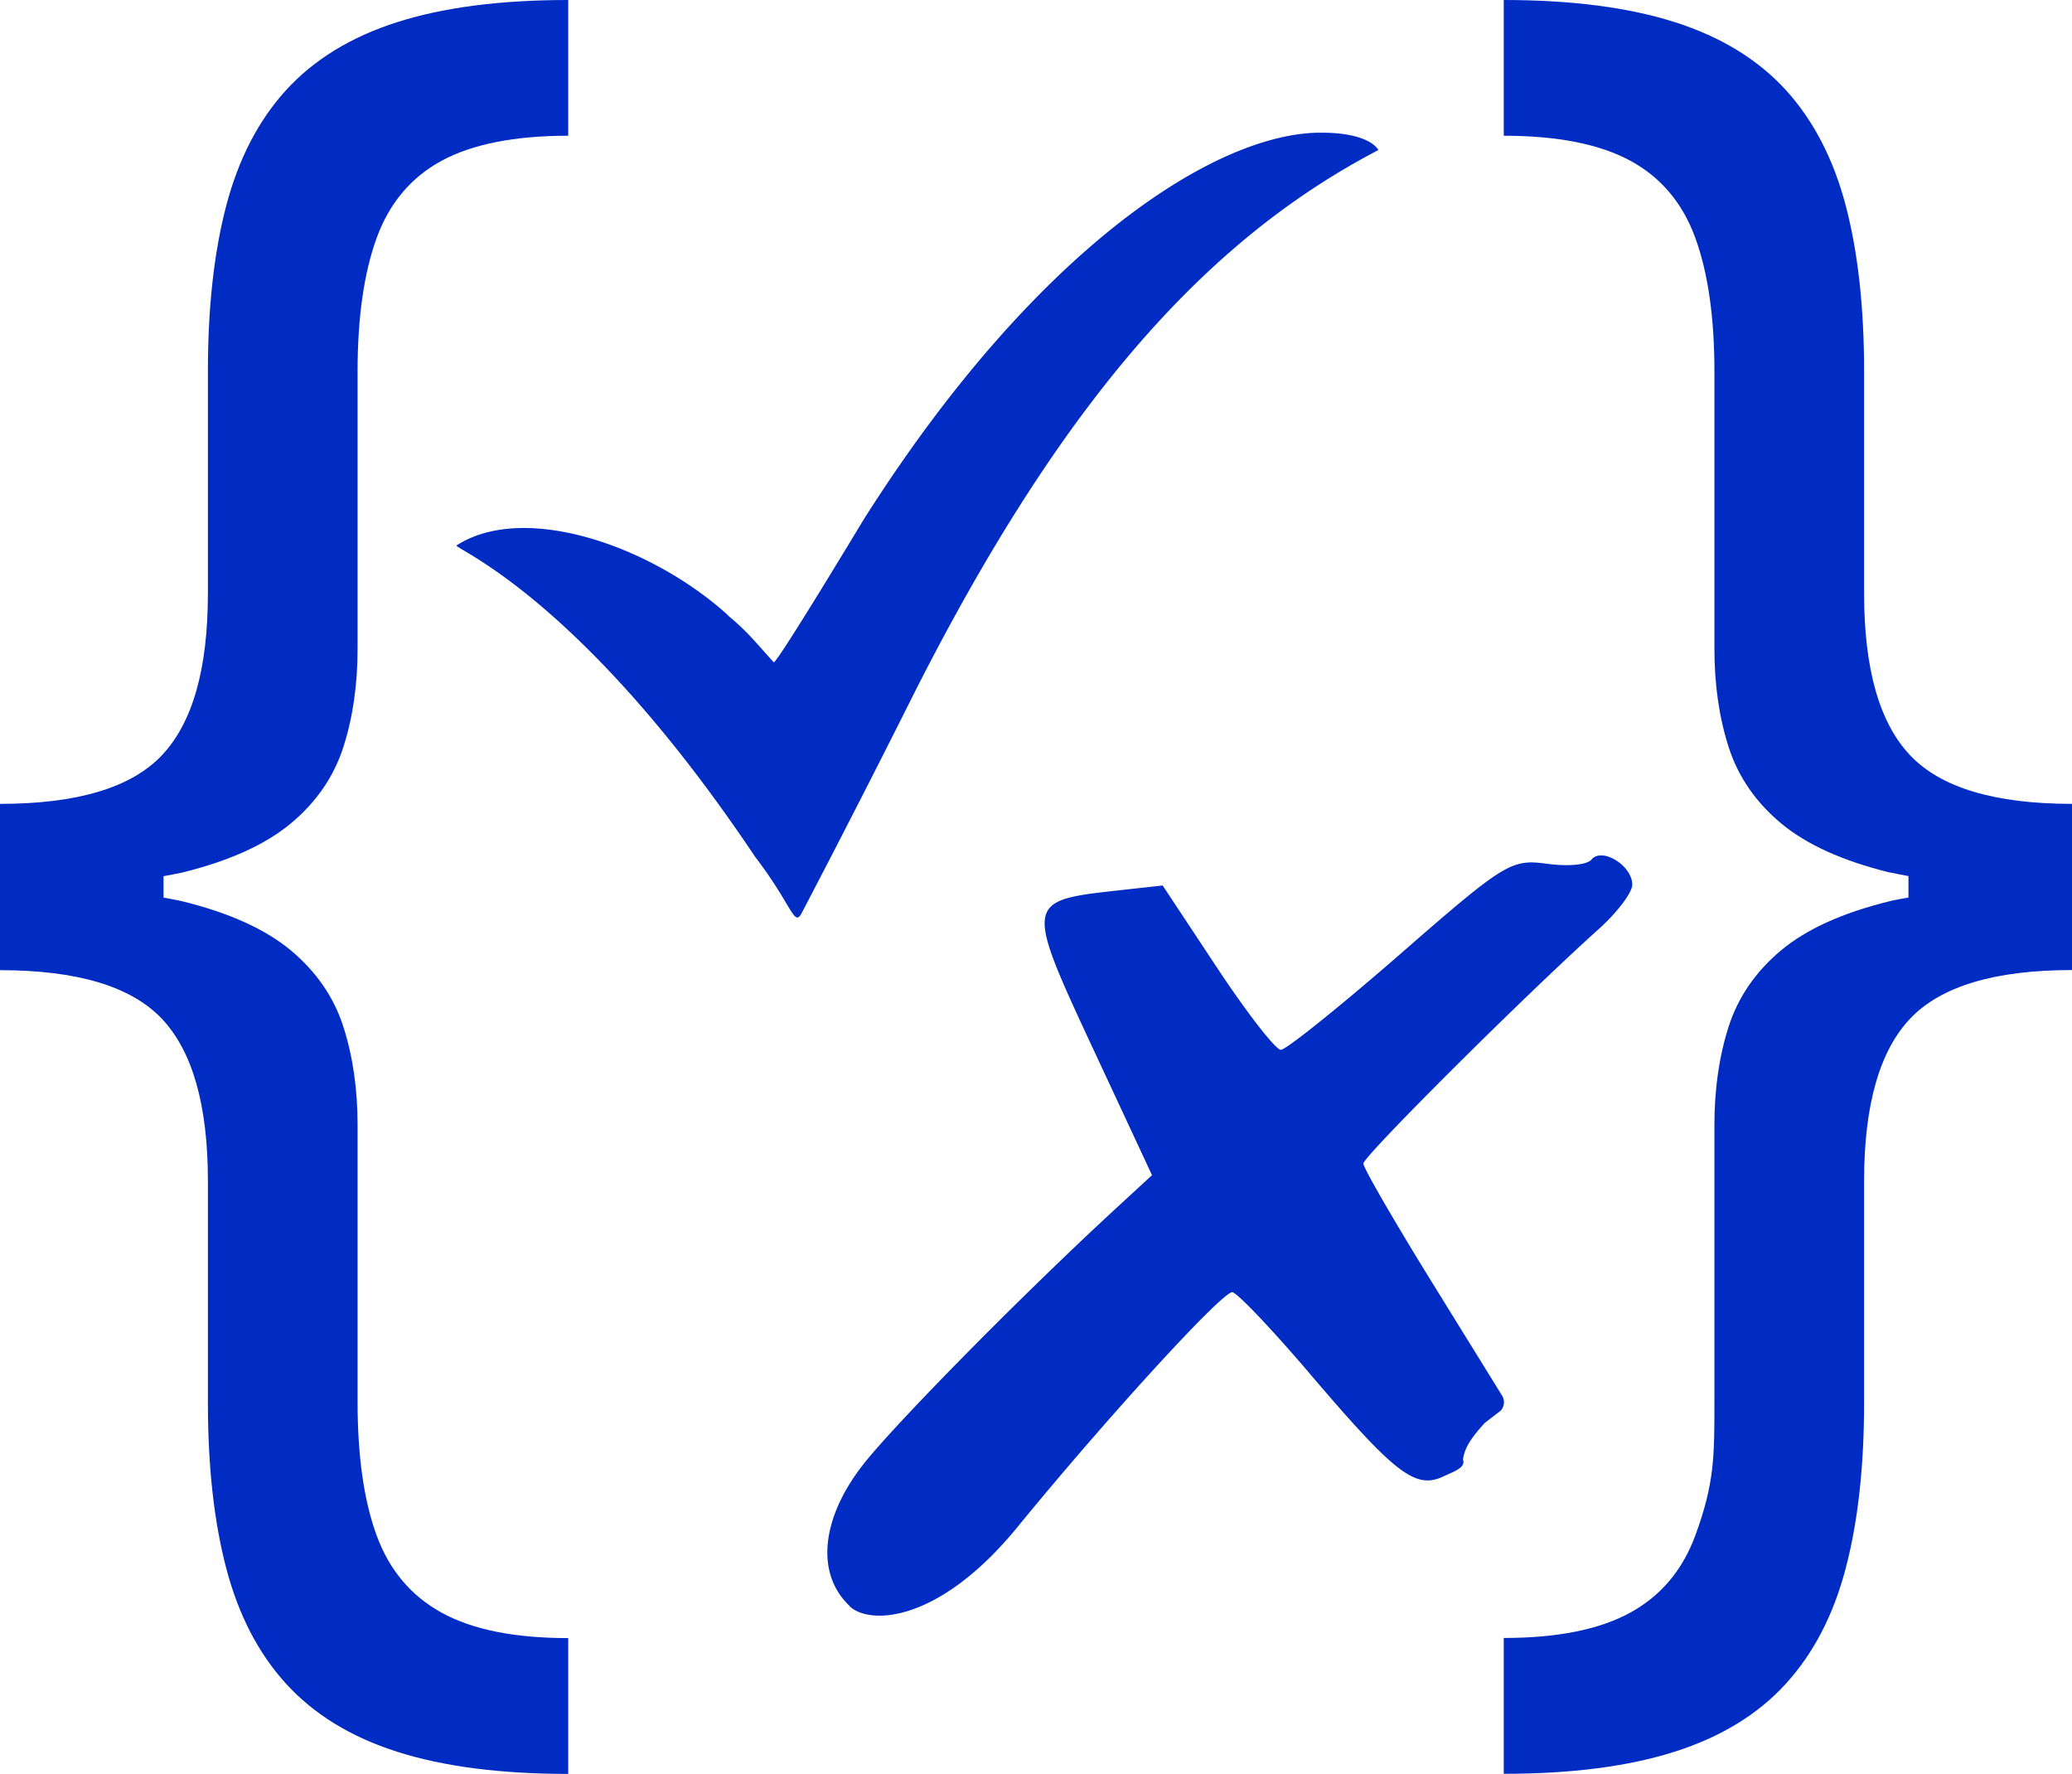 <svg xmlns="http://www.w3.org/2000/svg" fill="none" viewBox="0 0 66.295 56.747"><g fill="#002cc4"><path d="M27.187 51.376c-1.084-1.018-.926-2.771.403-4.492.985-1.274 5.1-5.448 8.069-8.186l1.2-1.106-1.91-4.097c-2.142-4.594-2.131-4.682.695-4.997l1.556-.172 1.74 2.629c.955 1.446 1.877 2.628 2.042 2.628s1.882-1.376 3.811-3.057c3.35-2.921 3.559-3.05 4.694-2.896.684.095 1.292.037 1.435-.135.337-.403 1.303.194 1.303.805 0 .253-.483.89-1.069 1.417-2.405 2.16-7.534 7.271-7.534 7.505 0 .14 1.032 1.922 2.299 3.965l2.138 3.456a.4.4 0 0 1-.044.483l-.509.392c-.384.425-.644.758-.696 1.175.092.257-.293.381-.64.542-.883.41-1.534-.091-4.229-3.254-1.234-1.45-2.365-2.64-2.515-2.644-.333-.007-4.02 4.024-6.872 7.513-2.515 3.075-4.73 3.137-5.37 2.533zM24.196 27.458c-.015-.022-.033-.044-.044-.062-5.616-8.384-9.687-9.86-9.54-9.951 2.134-1.373 6.139-.026 8.614 2.175.03.025.058.058.091.088.593.505.729.688 1.44 1.479.127 0 2.866-4.551 2.884-4.58 5.514-8.695 11.28-12.371 14.626-12.363 1.596 0 1.834.556 1.834.556-5.422 2.83-10.009 7.875-14.747 17.167a456 456 0 0 1-3.708 7.25c-.242.438-.282-.217-1.446-1.758z"/><path d="M5.843 27.908c1.501-.37 2.654-.893 3.47-1.574q1.22-1.021 1.674-2.439.455-1.417.454-3.148V11.88q.001-2.593.611-4.269.611-1.675 2.083-2.471 1.475-.797 4.046-.798V0Q14.923 0 12.704.71c-1.48.472-2.658 1.197-3.548 2.17-.89.975-1.526 2.209-1.918 3.702q-.587 2.24-.586 5.298v7.095q.001 3.635-1.475 5.188c-.981 1.036-2.71 1.552-5.177 1.552v5.32q3.7-.001 5.177 1.552c.98 1.036 1.475 2.764 1.475 5.188v7.091q-.001 3.059.586 5.298.586 2.24 1.918 3.701c.89.974 2.069 1.699 3.548 2.171q2.217.709 5.477.71v-4.345q-2.571 0-4.046-.81-1.471-.807-2.083-2.47-.61-1.663-.611-4.258v-8.868q.001-1.728-.454-3.148-.455-1.417-1.673-2.438-1.22-1.02-3.47-1.575c-.191-.047-.407-.08-.612-.12v-.685c.205-.04.42-.077.611-.12zM60.452 27.908c-1.501-.37-2.654-.893-3.47-1.574q-1.22-1.021-1.674-2.439-.455-1.417-.454-3.148V11.88q-.001-2.593-.611-4.269-.611-1.675-2.083-2.471-1.474-.797-4.046-.798V0q3.257.001 5.477.71c1.48.472 2.658 1.197 3.548 2.17q1.33 1.463 1.918 3.702.587 2.24.586 5.298v7.095q-.001 3.635 1.475 5.188c.981 1.036 2.71 1.552 5.177 1.552v5.316q-3.7-.001-5.177 1.552c-.98 1.036-1.475 2.764-1.475 5.188v7.092q.001 3.057-.586 5.297-.586 2.241-1.918 3.701-1.33 1.463-3.548 2.171-2.217.71-5.477.71v-4.345q2.572 0 4.046-.81 1.471-.806 2.083-2.47c.612-1.664.611-2.526.611-4.258v-8.867q-.001-1.727.454-3.149.455-1.416 1.673-2.438 1.22-1.021 3.471-1.574c.19-.048.406-.08.611-.121v-.685c-.205-.04-.42-.077-.611-.12z"/></g></svg>